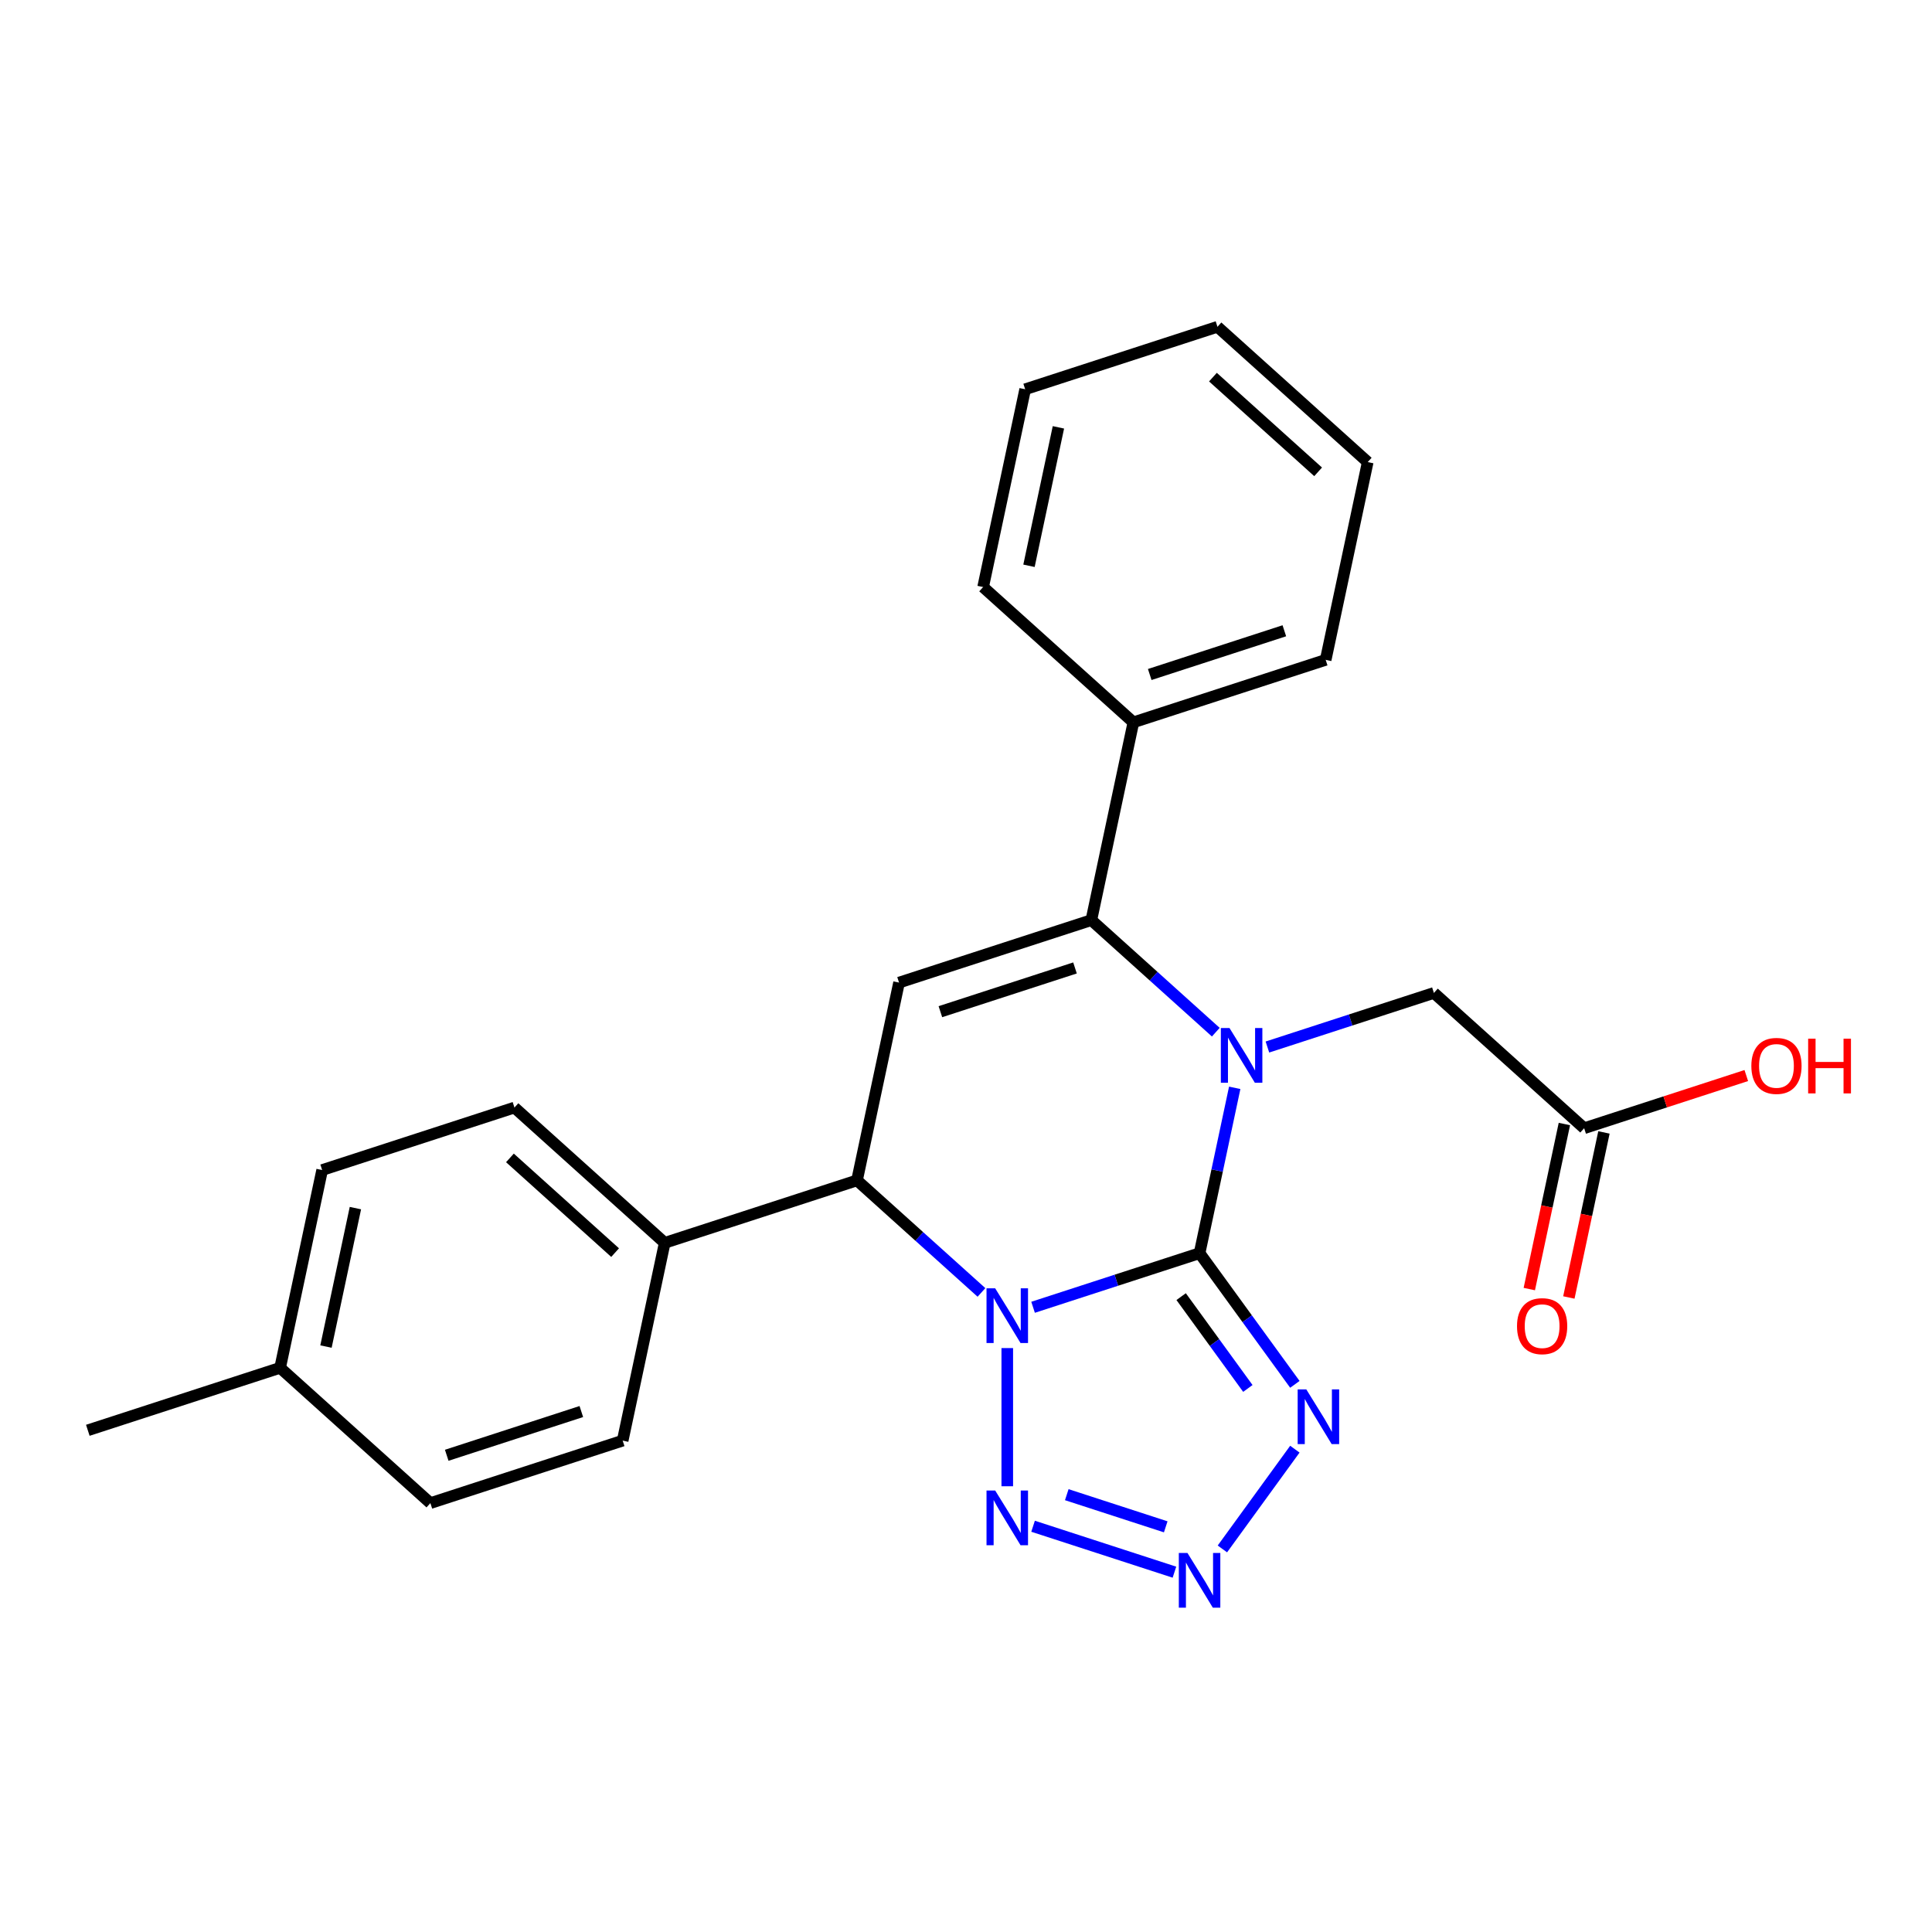 <?xml version='1.0' encoding='iso-8859-1'?>
<svg version='1.1' baseProfile='full'
              xmlns='http://www.w3.org/2000/svg'
                      xmlns:rdkit='http://www.rdkit.org/xml'
                      xmlns:xlink='http://www.w3.org/1999/xlink'
                  xml:space='preserve'
width='1000px' height='1000px' viewBox='0 0 1000 1000'>
<!-- END OF HEADER -->
<rect style='opacity:1.0;fill:#FFFFFF;stroke:none' width='1000' height='1000' x='0' y='0'> </rect>
<path class='bond-0' d='M 620.894,648.647 L 577.805,662.647' style='fill:none;fill-rule:evenodd;stroke:#000000;stroke-width:6px;stroke-linecap:butt;stroke-linejoin:miter;stroke-opacity:1' />
<path class='bond-0' d='M 577.805,662.647 L 534.717,676.647' style='fill:none;fill-rule:evenodd;stroke:#0000FF;stroke-width:6px;stroke-linecap:butt;stroke-linejoin:miter;stroke-opacity:1' />
<path class='bond-1' d='M 620.894,648.647 L 629.99,605.851' style='fill:none;fill-rule:evenodd;stroke:#000000;stroke-width:6px;stroke-linecap:butt;stroke-linejoin:miter;stroke-opacity:1' />
<path class='bond-1' d='M 629.99,605.851 L 639.087,563.055' style='fill:none;fill-rule:evenodd;stroke:#0000FF;stroke-width:6px;stroke-linecap:butt;stroke-linejoin:miter;stroke-opacity:1' />
<path class='bond-3' d='M 620.894,648.647 L 645.557,682.592' style='fill:none;fill-rule:evenodd;stroke:#000000;stroke-width:6px;stroke-linecap:butt;stroke-linejoin:miter;stroke-opacity:1' />
<path class='bond-3' d='M 645.557,682.592 L 670.22,716.538' style='fill:none;fill-rule:evenodd;stroke:#0000FF;stroke-width:6px;stroke-linecap:butt;stroke-linejoin:miter;stroke-opacity:1' />
<path class='bond-3' d='M 611.359,671.133 L 628.623,694.895' style='fill:none;fill-rule:evenodd;stroke:#000000;stroke-width:6px;stroke-linecap:butt;stroke-linejoin:miter;stroke-opacity:1' />
<path class='bond-3' d='M 628.623,694.895 L 645.887,718.657' style='fill:none;fill-rule:evenodd;stroke:#0000FF;stroke-width:6px;stroke-linecap:butt;stroke-linejoin:miter;stroke-opacity:1' />
<path class='bond-4' d='M 521.361,697.763 L 521.361,769.285' style='fill:none;fill-rule:evenodd;stroke:#0000FF;stroke-width:6px;stroke-linecap:butt;stroke-linejoin:miter;stroke-opacity:1' />
<path class='bond-7' d='M 508.004,668.961 L 475.796,639.96' style='fill:none;fill-rule:evenodd;stroke:#0000FF;stroke-width:6px;stroke-linecap:butt;stroke-linejoin:miter;stroke-opacity:1' />
<path class='bond-7' d='M 475.796,639.96 L 443.587,610.959' style='fill:none;fill-rule:evenodd;stroke:#000000;stroke-width:6px;stroke-linecap:butt;stroke-linejoin:miter;stroke-opacity:1' />
<path class='bond-2' d='M 629.296,534.252 L 597.088,505.251' style='fill:none;fill-rule:evenodd;stroke:#0000FF;stroke-width:6px;stroke-linecap:butt;stroke-linejoin:miter;stroke-opacity:1' />
<path class='bond-2' d='M 597.088,505.251 L 564.879,476.25' style='fill:none;fill-rule:evenodd;stroke:#000000;stroke-width:6px;stroke-linecap:butt;stroke-linejoin:miter;stroke-opacity:1' />
<path class='bond-8' d='M 656.009,541.939 L 699.097,527.938' style='fill:none;fill-rule:evenodd;stroke:#0000FF;stroke-width:6px;stroke-linecap:butt;stroke-linejoin:miter;stroke-opacity:1' />
<path class='bond-8' d='M 699.097,527.938 L 742.186,513.938' style='fill:none;fill-rule:evenodd;stroke:#000000;stroke-width:6px;stroke-linecap:butt;stroke-linejoin:miter;stroke-opacity:1' />
<path class='bond-5' d='M 564.879,476.25 L 465.346,508.591' style='fill:none;fill-rule:evenodd;stroke:#000000;stroke-width:6px;stroke-linecap:butt;stroke-linejoin:miter;stroke-opacity:1' />
<path class='bond-5' d='M 556.417,501.008 L 486.744,523.646' style='fill:none;fill-rule:evenodd;stroke:#000000;stroke-width:6px;stroke-linecap:butt;stroke-linejoin:miter;stroke-opacity:1' />
<path class='bond-11' d='M 564.879,476.25 L 586.638,373.882' style='fill:none;fill-rule:evenodd;stroke:#000000;stroke-width:6px;stroke-linecap:butt;stroke-linejoin:miter;stroke-opacity:1' />
<path class='bond-6' d='M 670.22,750.091 L 632.706,801.724' style='fill:none;fill-rule:evenodd;stroke:#0000FF;stroke-width:6px;stroke-linecap:butt;stroke-linejoin:miter;stroke-opacity:1' />
<path class='bond-25' d='M 534.717,789.982 L 607.888,813.757' style='fill:none;fill-rule:evenodd;stroke:#0000FF;stroke-width:6px;stroke-linecap:butt;stroke-linejoin:miter;stroke-opacity:1' />
<path class='bond-25' d='M 552.161,773.642 L 603.381,790.284' style='fill:none;fill-rule:evenodd;stroke:#0000FF;stroke-width:6px;stroke-linecap:butt;stroke-linejoin:miter;stroke-opacity:1' />
<path class='bond-26' d='M 465.346,508.591 L 443.587,610.959' style='fill:none;fill-rule:evenodd;stroke:#000000;stroke-width:6px;stroke-linecap:butt;stroke-linejoin:miter;stroke-opacity:1' />
<path class='bond-9' d='M 443.587,610.959 L 344.054,643.299' style='fill:none;fill-rule:evenodd;stroke:#000000;stroke-width:6px;stroke-linecap:butt;stroke-linejoin:miter;stroke-opacity:1' />
<path class='bond-10' d='M 742.186,513.938 L 819.96,583.966' style='fill:none;fill-rule:evenodd;stroke:#000000;stroke-width:6px;stroke-linecap:butt;stroke-linejoin:miter;stroke-opacity:1' />
<path class='bond-13' d='M 344.054,643.299 L 266.28,573.271' style='fill:none;fill-rule:evenodd;stroke:#000000;stroke-width:6px;stroke-linecap:butt;stroke-linejoin:miter;stroke-opacity:1' />
<path class='bond-13' d='M 318.382,648.35 L 263.94,599.33' style='fill:none;fill-rule:evenodd;stroke:#000000;stroke-width:6px;stroke-linecap:butt;stroke-linejoin:miter;stroke-opacity:1' />
<path class='bond-14' d='M 344.054,643.299 L 322.295,745.667' style='fill:none;fill-rule:evenodd;stroke:#000000;stroke-width:6px;stroke-linecap:butt;stroke-linejoin:miter;stroke-opacity:1' />
<path class='bond-12' d='M 809.723,581.79 L 800.643,624.506' style='fill:none;fill-rule:evenodd;stroke:#000000;stroke-width:6px;stroke-linecap:butt;stroke-linejoin:miter;stroke-opacity:1' />
<path class='bond-12' d='M 800.643,624.506 L 791.564,667.222' style='fill:none;fill-rule:evenodd;stroke:#FF0000;stroke-width:6px;stroke-linecap:butt;stroke-linejoin:miter;stroke-opacity:1' />
<path class='bond-12' d='M 830.197,586.142 L 821.117,628.858' style='fill:none;fill-rule:evenodd;stroke:#000000;stroke-width:6px;stroke-linecap:butt;stroke-linejoin:miter;stroke-opacity:1' />
<path class='bond-12' d='M 821.117,628.858 L 812.038,671.574' style='fill:none;fill-rule:evenodd;stroke:#FF0000;stroke-width:6px;stroke-linecap:butt;stroke-linejoin:miter;stroke-opacity:1' />
<path class='bond-15' d='M 819.96,583.966 L 861.918,570.333' style='fill:none;fill-rule:evenodd;stroke:#000000;stroke-width:6px;stroke-linecap:butt;stroke-linejoin:miter;stroke-opacity:1' />
<path class='bond-15' d='M 861.918,570.333 L 903.876,556.7' style='fill:none;fill-rule:evenodd;stroke:#FF0000;stroke-width:6px;stroke-linecap:butt;stroke-linejoin:miter;stroke-opacity:1' />
<path class='bond-19' d='M 586.638,373.882 L 686.171,341.542' style='fill:none;fill-rule:evenodd;stroke:#000000;stroke-width:6px;stroke-linecap:butt;stroke-linejoin:miter;stroke-opacity:1' />
<path class='bond-19' d='M 595.1,349.124 L 664.773,326.486' style='fill:none;fill-rule:evenodd;stroke:#000000;stroke-width:6px;stroke-linecap:butt;stroke-linejoin:miter;stroke-opacity:1' />
<path class='bond-20' d='M 586.638,373.882 L 508.864,303.854' style='fill:none;fill-rule:evenodd;stroke:#000000;stroke-width:6px;stroke-linecap:butt;stroke-linejoin:miter;stroke-opacity:1' />
<path class='bond-17' d='M 266.28,573.271 L 166.747,605.611' style='fill:none;fill-rule:evenodd;stroke:#000000;stroke-width:6px;stroke-linecap:butt;stroke-linejoin:miter;stroke-opacity:1' />
<path class='bond-16' d='M 322.295,745.667 L 222.762,778.008' style='fill:none;fill-rule:evenodd;stroke:#000000;stroke-width:6px;stroke-linecap:butt;stroke-linejoin:miter;stroke-opacity:1' />
<path class='bond-16' d='M 300.897,730.612 L 231.223,753.25' style='fill:none;fill-rule:evenodd;stroke:#000000;stroke-width:6px;stroke-linecap:butt;stroke-linejoin:miter;stroke-opacity:1' />
<path class='bond-18' d='M 222.762,778.008 L 144.988,707.98' style='fill:none;fill-rule:evenodd;stroke:#000000;stroke-width:6px;stroke-linecap:butt;stroke-linejoin:miter;stroke-opacity:1' />
<path class='bond-28' d='M 166.747,605.611 L 144.988,707.98' style='fill:none;fill-rule:evenodd;stroke:#000000;stroke-width:6px;stroke-linecap:butt;stroke-linejoin:miter;stroke-opacity:1' />
<path class='bond-28' d='M 183.956,625.318 L 168.725,696.976' style='fill:none;fill-rule:evenodd;stroke:#000000;stroke-width:6px;stroke-linecap:butt;stroke-linejoin:miter;stroke-opacity:1' />
<path class='bond-21' d='M 144.988,707.98 L 45.455,740.32' style='fill:none;fill-rule:evenodd;stroke:#000000;stroke-width:6px;stroke-linecap:butt;stroke-linejoin:miter;stroke-opacity:1' />
<path class='bond-22' d='M 686.171,341.542 L 707.93,239.174' style='fill:none;fill-rule:evenodd;stroke:#000000;stroke-width:6px;stroke-linecap:butt;stroke-linejoin:miter;stroke-opacity:1' />
<path class='bond-23' d='M 508.864,303.854 L 530.623,201.486' style='fill:none;fill-rule:evenodd;stroke:#000000;stroke-width:6px;stroke-linecap:butt;stroke-linejoin:miter;stroke-opacity:1' />
<path class='bond-23' d='M 532.601,292.851 L 547.833,221.193' style='fill:none;fill-rule:evenodd;stroke:#000000;stroke-width:6px;stroke-linecap:butt;stroke-linejoin:miter;stroke-opacity:1' />
<path class='bond-27' d='M 707.93,239.174 L 630.156,169.146' style='fill:none;fill-rule:evenodd;stroke:#000000;stroke-width:6px;stroke-linecap:butt;stroke-linejoin:miter;stroke-opacity:1' />
<path class='bond-27' d='M 682.258,244.224 L 627.816,195.205' style='fill:none;fill-rule:evenodd;stroke:#000000;stroke-width:6px;stroke-linecap:butt;stroke-linejoin:miter;stroke-opacity:1' />
<path class='bond-24' d='M 530.623,201.486 L 630.156,169.146' style='fill:none;fill-rule:evenodd;stroke:#000000;stroke-width:6px;stroke-linecap:butt;stroke-linejoin:miter;stroke-opacity:1' />
<path  class='atom-1' d='M 515.101 666.827
L 524.381 681.827
Q 525.301 683.307, 526.781 685.987
Q 528.261 688.667, 528.341 688.827
L 528.341 666.827
L 532.101 666.827
L 532.101 695.147
L 528.221 695.147
L 518.261 678.747
Q 517.101 676.827, 515.861 674.627
Q 514.661 672.427, 514.301 671.747
L 514.301 695.147
L 510.621 695.147
L 510.621 666.827
L 515.101 666.827
' fill='#0000FF'/>
<path  class='atom-2' d='M 636.393 532.118
L 645.673 547.118
Q 646.593 548.598, 648.073 551.278
Q 649.553 553.958, 649.633 554.118
L 649.633 532.118
L 653.393 532.118
L 653.393 560.438
L 649.513 560.438
L 639.553 544.038
Q 638.393 542.118, 637.153 539.918
Q 635.953 537.718, 635.593 537.038
L 635.593 560.438
L 631.913 560.438
L 631.913 532.118
L 636.393 532.118
' fill='#0000FF'/>
<path  class='atom-4' d='M 676.149 719.155
L 685.429 734.155
Q 686.349 735.635, 687.829 738.315
Q 689.309 740.995, 689.389 741.155
L 689.389 719.155
L 693.149 719.155
L 693.149 747.475
L 689.269 747.475
L 679.309 731.075
Q 678.149 729.155, 676.909 726.955
Q 675.709 724.755, 675.349 724.075
L 675.349 747.475
L 671.669 747.475
L 671.669 719.155
L 676.149 719.155
' fill='#0000FF'/>
<path  class='atom-5' d='M 515.101 771.482
L 524.381 786.482
Q 525.301 787.962, 526.781 790.642
Q 528.261 793.322, 528.341 793.482
L 528.341 771.482
L 532.101 771.482
L 532.101 799.802
L 528.221 799.802
L 518.261 783.402
Q 517.101 781.482, 515.861 779.282
Q 514.661 777.082, 514.301 776.402
L 514.301 799.802
L 510.621 799.802
L 510.621 771.482
L 515.101 771.482
' fill='#0000FF'/>
<path  class='atom-7' d='M 614.634 803.822
L 623.914 818.822
Q 624.834 820.302, 626.314 822.982
Q 627.794 825.662, 627.874 825.822
L 627.874 803.822
L 631.634 803.822
L 631.634 832.142
L 627.754 832.142
L 617.794 815.742
Q 616.634 813.822, 615.394 811.622
Q 614.194 809.422, 613.834 808.742
L 613.834 832.142
L 610.154 832.142
L 610.154 803.822
L 614.634 803.822
' fill='#0000FF'/>
<path  class='atom-13' d='M 785.201 686.414
Q 785.201 679.614, 788.561 675.814
Q 791.921 672.014, 798.201 672.014
Q 804.481 672.014, 807.841 675.814
Q 811.201 679.614, 811.201 686.414
Q 811.201 693.294, 807.801 697.214
Q 804.401 701.094, 798.201 701.094
Q 791.961 701.094, 788.561 697.214
Q 785.201 693.334, 785.201 686.414
M 798.201 697.894
Q 802.521 697.894, 804.841 695.014
Q 807.201 692.094, 807.201 686.414
Q 807.201 680.854, 804.841 678.054
Q 802.521 675.214, 798.201 675.214
Q 793.881 675.214, 791.521 678.014
Q 789.201 680.814, 789.201 686.414
Q 789.201 692.134, 791.521 695.014
Q 793.881 697.894, 798.201 697.894
' fill='#FF0000'/>
<path  class='atom-16' d='M 906.493 551.706
Q 906.493 544.906, 909.853 541.106
Q 913.213 537.306, 919.493 537.306
Q 925.773 537.306, 929.133 541.106
Q 932.493 544.906, 932.493 551.706
Q 932.493 558.586, 929.093 562.506
Q 925.693 566.386, 919.493 566.386
Q 913.253 566.386, 909.853 562.506
Q 906.493 558.626, 906.493 551.706
M 919.493 563.186
Q 923.813 563.186, 926.133 560.306
Q 928.493 557.386, 928.493 551.706
Q 928.493 546.146, 926.133 543.346
Q 923.813 540.506, 919.493 540.506
Q 915.173 540.506, 912.813 543.306
Q 910.493 546.106, 910.493 551.706
Q 910.493 557.426, 912.813 560.306
Q 915.173 563.186, 919.493 563.186
' fill='#FF0000'/>
<path  class='atom-16' d='M 935.893 537.626
L 939.733 537.626
L 939.733 549.666
L 954.213 549.666
L 954.213 537.626
L 958.053 537.626
L 958.053 565.946
L 954.213 565.946
L 954.213 552.866
L 939.733 552.866
L 939.733 565.946
L 935.893 565.946
L 935.893 537.626
' fill='#FF0000'/>
</svg>
